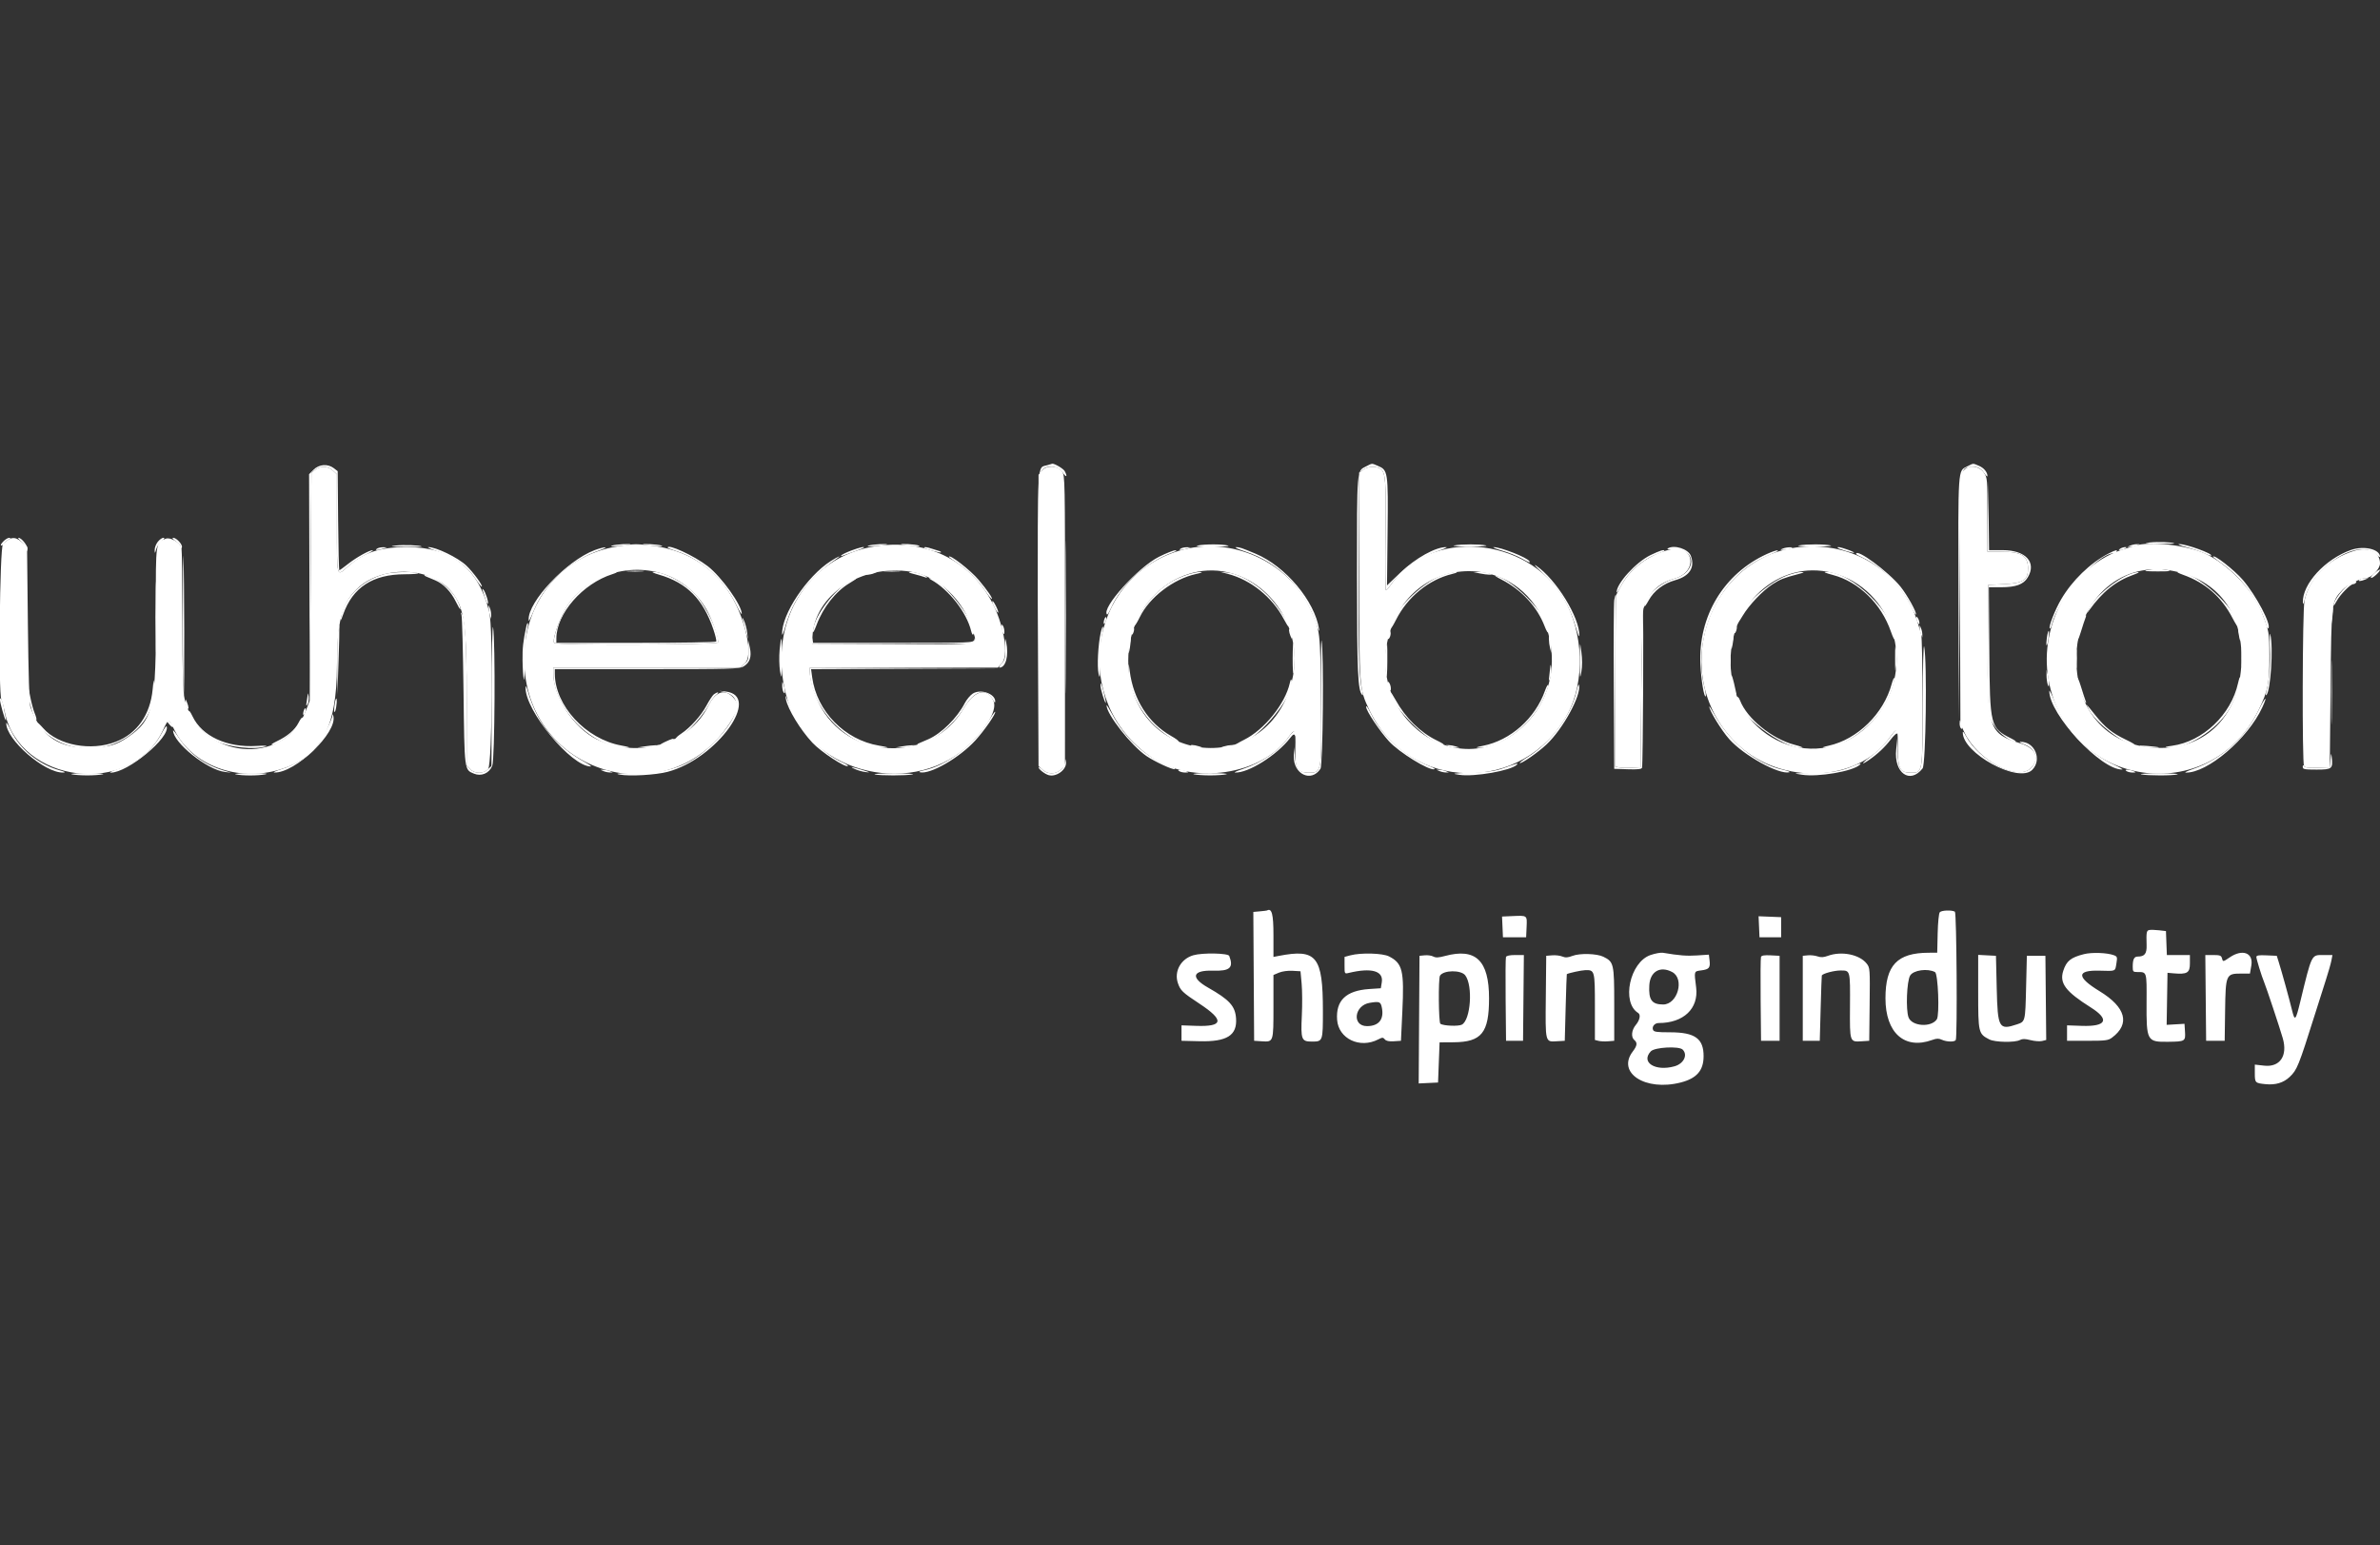 <svg xmlns="http://www.w3.org/2000/svg" xmlns:xlink="http://www.w3.org/1999/xlink" id="svg" width="400" height="259.74" viewBox="0, 0, 400,259.74"><rect x="0" y="0" width="400" height="259.74" fill="#333333" stroke="none"/><g id="svgg"><path id="path0" d="M52.987 78.952 L 52.338 79.450 52.193 98.621 L 52.049 117.792 51.349 119.584 C 47.661 129.025,33.436 127.563,31.031 117.495 C 30.749 116.313,30.665 113.365,30.655 104.286 C 30.648 97.857,30.579 92.361,30.501 92.073 C 30.264 91.190,28.661 90.257,27.868 90.540 C 26.160 91.148,26.165 91.114,26.201 102.118 C 26.256 118.900,25.796 121.003,21.436 123.935 C 19.561 125.195,18.598 125.479,15.650 125.643 C 10.107 125.951,6.897 123.877,5.105 118.831 C 4.931 118.341,4.776 113.202,4.687 104.978 L 4.545 91.905 3.697 91.147 C 2.546 90.119,1.755 90.194,0.500 91.448 C -0.052 92.000,-0.299 116.582,0.237 117.601 C 0.368 117.849,0.615 118.753,0.786 119.610 C 3.203 131.731,22.005 134.024,27.334 122.847 C 28.376 120.662,28.294 120.664,29.361 122.787 C 32.294 128.623,39.905 131.467,46.964 129.365 C 53.935 127.289,56.612 122.431,56.632 111.818 C 56.647 104.499,57.437 101.471,59.981 98.995 C 64.013 95.069,72.010 95.156,75.614 99.165 C 78.066 101.892,78.459 104.552,78.432 118.271 L 78.413 128.637 78.992 129.254 C 79.778 130.090,81.254 130.097,82.033 129.269 C 82.742 128.514,82.910 105.634,82.228 102.857 C 80.405 95.447,75.942 91.943,68.334 91.951 C 63.869 91.956,61.070 92.881,58.483 95.207 C 56.529 96.964,56.623 97.328,56.623 88.040 L 56.623 79.715 55.936 79.079 C 55.101 78.305,53.897 78.253,52.987 78.952 M175.094 79.113 L 174.545 79.810 174.545 104.275 L 174.545 128.741 175.202 129.357 C 176.104 130.204,177.463 130.188,178.331 129.319 L 178.986 128.665 178.992 104.289 C 178.998 80.645,178.983 79.894,178.499 79.243 C 177.740 78.222,175.851 78.151,175.094 79.113 M229.091 78.952 L 228.442 79.451 228.442 96.674 C 228.442 115.819,228.436 115.746,230.149 119.351 C 236.727 133.190,256.068 133.567,263.464 120.000 C 266.423 114.572,266.148 106.239,262.822 100.586 C 256.634 90.068,240.226 88.779,233.740 98.302 C 233.397 98.805,233.034 99.218,232.932 99.219 C 232.831 99.220,232.797 95.083,232.857 90.026 C 232.967 80.709,232.874 79.456,232.023 78.810 C 231.351 78.301,229.844 78.373,229.091 78.952 M330.151 78.940 C 329.322 79.769,329.329 79.564,329.407 101.169 L 329.481 121.688 330.158 123.117 C 332.374 127.786,339.055 131.374,341.319 129.111 C 342.927 127.503,342.188 125.750,339.560 124.938 C 334.255 123.300,333.977 122.477,334.079 108.701 L 334.156 98.312 336.813 98.182 C 340.100 98.021,340.875 97.499,340.844 95.462 C 340.813 93.391,339.696 92.727,336.242 92.727 L 334.026 92.727 334.026 86.532 C 334.026 80.512,334.009 80.312,333.433 79.454 C 332.681 78.334,331.017 78.074,330.151 78.940 M103.896 91.820 C 93.872 93.341,87.281 102.050,88.173 112.597 C 89.699 130.663,112.714 136.668,122.615 121.585 C 124.165 119.224,124.278 118.264,123.137 117.123 C 121.724 115.710,120.205 116.278,119.033 118.657 C 115.898 125.021,107.215 127.615,100.294 124.256 C 96.479 122.405,93.003 117.133,92.990 113.182 L 92.987 112.208 108.687 112.208 L 124.387 112.208 125.097 111.596 C 125.900 110.906,126.017 109.182,125.436 106.623 C 123.489 98.055,117.743 92.684,109.481 91.707 C 106.755 91.384,106.775 91.384,103.896 91.820 M147.143 91.806 C 135.275 93.622,128.568 105.454,132.412 117.795 C 136.306 130.300,153.992 134.279,163.329 124.750 C 166.194 121.826,167.587 119.155,166.962 117.785 C 165.903 115.460,163.733 116.022,161.942 119.085 C 156.500 128.390,142.327 127.864,137.618 118.182 C 136.707 116.308,136.104 114.183,136.104 112.844 L 136.104 112.208 151.903 112.208 L 167.702 112.208 168.331 111.536 C 169.099 110.717,169.140 108.608,168.444 105.792 C 166.004 95.914,157.365 90.243,147.143 91.806 M358.831 91.716 C 358.403 91.852,357.643 92.086,357.143 92.237 C 348.377 94.876,342.605 104.727,344.279 114.190 C 347.507 132.435,371.460 135.936,379.588 119.351 C 381.177 116.109,381.431 114.844,381.416 110.260 C 381.403 106.293,381.356 106.026,380.108 102.857 C 378.650 99.153,374.405 94.781,370.553 93.015 C 367.499 91.615,361.313 90.930,358.831 91.716 M303.377 91.873 C 286.954 92.837,279.897 113.874,292.182 125.247 C 299.488 132.011,312.132 131.471,317.449 124.168 C 318.944 122.115,318.961 122.131,318.961 125.669 C 318.961 129.223,319.292 129.870,321.111 129.870 C 323.164 129.870,323.117 130.150,323.117 118.042 C 323.117 112.161,323.014 107.011,322.887 106.597 C 322.761 106.183,322.501 105.318,322.309 104.675 C 319.891 96.580,312.167 91.357,303.377 91.873 M198.182 92.563 C 182.735 97.215,179.908 117.907,193.443 127.246 C 200.399 132.046,212.215 130.286,216.639 123.791 C 217.607 122.371,217.799 122.722,217.703 125.736 C 217.595 129.111,217.994 129.870,219.871 129.870 C 222.172 129.870,222.148 130.005,222.015 117.586 C 221.890 105.957,221.897 106.011,220.218 102.350 C 216.541 94.329,206.752 89.981,198.182 92.563 M280.649 92.371 C 277.056 93.243,273.978 95.551,272.382 98.571 L 271.558 100.130 271.483 114.473 L 271.408 128.816 272.013 128.968 C 272.347 129.052,273.315 129.084,274.167 129.041 L 275.714 128.961 275.854 115.974 C 275.931 108.831,276.087 102.695,276.201 102.338 C 277.067 99.623,278.709 98.021,281.397 97.266 C 285.470 96.123,284.744 91.378,280.649 92.371 M395.584 92.606 C 391.299 93.939,388.117 97.160,387.305 100.987 C 386.961 102.607,386.896 128.245,387.234 128.778 C 387.387 129.018,388.034 129.092,389.503 129.038 L 391.558 128.961 391.688 115.714 C 391.833 101.003,391.814 101.152,393.715 99.122 C 394.459 98.328,396.821 97.143,397.661 97.143 C 398.559 97.143,400.000 95.636,400.000 94.697 C 400.000 92.753,398.063 91.835,395.584 92.606 M364.654 95.863 C 372.266 97.101,376.672 102.402,376.727 110.390 C 376.791 119.616,371.345 125.722,363.060 125.711 C 354.527 125.700,348.967 119.810,348.967 110.779 C 348.967 101.171,356.026 94.459,364.654 95.863 M111.455 96.453 C 114.613 97.463,117.482 99.927,118.999 102.933 C 119.950 104.815,120.841 107.516,120.664 107.977 C 120.506 108.390,93.380 108.477,93.125 108.065 C 92.863 107.641,93.525 105.411,94.562 103.224 C 97.353 97.339,104.840 94.338,111.455 96.453 M153.085 96.097 C 157.708 96.854,161.889 100.775,163.414 105.783 C 164.262 108.567,165.569 108.326,150.072 108.249 L 136.494 108.182 136.547 107.031 C 136.877 99.974,144.796 94.740,153.085 96.097 M207.960 96.668 C 214.643 99.129,218.702 106.499,217.306 113.636 C 213.864 131.240,189.665 128.969,189.623 111.039 C 189.598 100.782,199.040 93.382,207.960 96.668 M251.108 96.669 C 261.198 99.887,264.195 113.978,256.421 121.650 C 244.625 133.292,227.146 118.855,234.631 103.653 C 237.658 97.505,244.560 94.580,251.108 96.669 M308.779 96.522 C 318.876 99.812,322.098 113.133,314.741 121.174 C 305.908 130.828,290.847 124.522,290.845 111.169 C 290.843 100.881,299.773 93.587,308.779 96.522 " stroke="none" fill="#fff" fill-rule="evenodd"></path><path id="path1" d="M176.044 78.180 C 174.286 78.710,174.416 76.646,174.411 104.007 L 174.406 128.701 174.541 104.118 C 174.672 80.221,174.689 79.519,175.181 78.976 C 176.016 78.054,177.858 78.309,178.628 79.454 C 179.228 80.347,179.457 80.147,178.940 79.182 C 178.717 78.764,177.148 77.846,176.827 77.944 C 176.786 77.957,176.434 78.063,176.044 78.180 M229.614 78.377 C 228.007 79.183,228.059 78.568,228.065 96.753 C 228.070 113.139,228.205 116.132,228.970 116.832 C 229.079 116.932,229.090 116.721,228.996 116.364 C 228.397 114.105,228.293 110.670,228.364 95.634 L 228.442 79.451 229.091 78.952 C 229.844 78.373,231.351 78.301,232.023 78.810 C 232.874 79.456,232.967 80.709,232.857 90.026 C 232.797 95.083,232.831 99.220,232.932 99.219 C 233.034 99.218,233.397 98.805,233.740 98.302 C 235.355 95.931,238.446 93.733,241.804 92.569 C 242.740 92.244,243.320 91.972,243.093 91.963 C 241.327 91.898,237.921 93.789,235.325 96.276 L 233.111 98.396 233.208 89.371 C 233.316 79.254,233.280 79.014,231.550 78.291 C 230.478 77.843,230.697 77.834,229.614 78.377 M330.653 78.377 C 329.027 79.192,329.093 78.217,329.157 100.519 L 329.215 120.909 329.348 100.390 C 329.489 78.510,329.466 78.878,330.755 78.554 C 331.963 78.251,332.818 78.538,333.433 79.454 C 333.759 79.939,334.026 80.195,334.026 80.021 C 334.026 79.358,333.431 78.643,332.585 78.290 C 331.517 77.844,331.736 77.834,330.653 78.377 M52.707 78.941 L 51.948 79.700 52.008 97.837 L 52.068 115.974 52.203 97.712 L 52.338 79.451 52.987 78.952 C 53.897 78.253,55.101 78.305,55.936 79.079 L 56.623 79.715 56.623 88.040 C 56.623 97.333,56.527 96.965,58.493 95.197 C 59.207 94.556,60.510 93.682,61.389 93.256 C 62.268 92.830,62.837 92.478,62.654 92.474 C 62.083 92.463,59.901 93.676,58.499 94.784 C 57.761 95.367,57.101 95.844,57.031 95.844 C 56.961 95.844,56.870 92.097,56.829 87.517 L 56.753 79.191 56.104 78.692 C 55.092 77.915,53.626 78.023,52.707 78.941 M334.086 86.818 L 334.026 92.727 336.242 92.727 C 339.696 92.727,340.813 93.391,340.844 95.462 C 340.875 97.499,340.100 98.021,336.813 98.182 L 334.156 98.312 334.079 108.701 C 333.996 119.919,334.035 120.334,335.361 122.261 C 336.101 123.337,337.988 124.686,338.724 124.665 C 338.926 124.659,338.628 124.424,338.062 124.141 C 334.498 122.364,334.429 122.091,334.340 109.416 L 334.264 98.701 336.321 98.701 C 338.792 98.701,340.079 98.232,340.786 97.071 C 342.339 94.524,340.465 92.468,336.590 92.468 L 334.296 92.468 334.221 86.688 L 334.145 80.909 334.086 86.818 M179.085 103.766 C 179.085 115.195,179.117 119.832,179.156 114.072 C 179.195 108.311,179.195 98.960,179.156 93.292 C 179.117 87.624,179.085 92.338,179.085 103.766 M0.519 91.039 C 0.184 91.396,0.041 91.688,0.202 91.688 C 0.362 91.688,0.587 91.532,0.701 91.341 C 0.816 91.149,1.143 90.861,1.429 90.699 C 1.823 90.476,1.850 90.404,1.539 90.398 C 1.314 90.393,0.855 90.682,0.519 91.039 M3.600 91.048 C 4.030 91.410,4.432 91.965,4.493 92.282 C 4.600 92.833,4.606 92.834,4.640 92.311 C 4.677 91.734,3.606 90.390,3.109 90.390 C 2.949 90.390,3.169 90.686,3.600 91.048 M26.512 91.074 C 26.216 91.450,25.985 92.064,25.997 92.438 C 26.020 93.077,26.035 93.069,26.260 92.289 C 26.392 91.834,26.806 91.220,27.181 90.925 C 27.649 90.557,27.735 90.390,27.456 90.390 C 27.233 90.390,26.808 90.698,26.512 91.074 M29.545 90.974 C 30.004 91.295,30.392 91.734,30.406 91.948 C 30.424 92.241,30.465 92.252,30.568 91.994 C 30.737 91.570,29.668 90.390,29.114 90.390 C 28.874 90.390,29.050 90.628,29.545 90.974 M361.299 91.179 C 360.150 91.312,360.426 91.352,362.706 91.386 C 364.265 91.410,365.492 91.387,365.433 91.335 C 365.187 91.122,362.628 91.026,361.299 91.179 M66.494 91.691 C 65.348 91.829,65.652 91.872,68.030 91.906 C 69.661 91.929,70.947 91.906,70.887 91.854 C 70.637 91.637,67.814 91.532,66.494 91.691 M102.857 91.702 C 102.447 91.842,102.878 91.869,104.026 91.774 C 105.026 91.692,105.893 91.580,105.952 91.526 C 106.166 91.333,103.493 91.485,102.857 91.702 M108.074 91.523 C 108.133 91.575,109.000 91.683,110.000 91.764 C 111.107 91.853,111.564 91.826,111.169 91.695 C 110.534 91.485,107.859 91.336,108.074 91.523 M145.974 91.702 C 145.564 91.842,145.995 91.869,147.143 91.774 C 148.143 91.692,149.010 91.580,149.069 91.526 C 149.283 91.333,146.609 91.485,145.974 91.702 M151.450 91.524 C 151.510 91.577,152.318 91.690,153.247 91.776 C 154.335 91.877,154.750 91.850,154.416 91.699 C 153.926 91.479,151.218 91.319,151.450 91.524 M201.299 91.688 C 200.732 91.808,201.662 91.881,203.766 91.883 C 205.820 91.885,206.838 91.809,206.364 91.688 C 205.378 91.437,202.491 91.437,201.299 91.688 M244.416 91.676 C 243.898 91.778,245.018 91.856,247.013 91.856 C 248.942 91.856,250.169 91.774,249.740 91.673 C 248.749 91.440,245.603 91.442,244.416 91.676 M302.338 91.677 C 301.816 91.780,302.921 91.859,304.935 91.860 C 306.903 91.862,308.100 91.782,307.662 91.677 C 306.676 91.440,303.532 91.440,302.338 91.677 M358.052 91.688 L 357.532 91.912 358.052 91.912 C 358.338 91.912,358.805 91.811,359.091 91.688 L 359.610 91.465 359.091 91.465 C 358.805 91.465,358.338 91.566,358.052 91.688 M367.448 91.955 C 368.473 92.220,369.808 92.676,370.415 92.970 C 371.022 93.263,371.568 93.454,371.628 93.394 C 371.953 93.068,367.378 91.414,366.256 91.451 C 365.887 91.463,366.423 91.690,367.448 91.955 M63.377 92.208 C 62.881 92.528,63.414 92.528,64.416 92.208 L 65.065 92.000 64.416 91.978 C 64.058 91.966,63.591 92.069,63.377 92.208 M73.247 92.568 C 76.562 93.726,78.428 95.050,79.929 97.310 C 80.440 98.080,80.910 98.657,80.974 98.594 C 81.166 98.402,79.517 96.158,78.382 95.068 C 76.989 93.729,73.253 91.917,71.980 91.963 C 71.748 91.972,72.318 92.244,73.247 92.568 M99.917 92.473 C 95.212 94.261,88.705 101.141,88.849 104.175 C 88.866 104.540,88.949 104.384,89.962 102.078 C 91.812 97.869,95.996 94.159,100.779 92.486 C 101.565 92.211,101.974 91.989,101.688 91.992 C 101.403 91.995,100.606 92.212,99.917 92.473 M112.208 92.048 C 112.208 92.103,112.821 92.346,113.571 92.588 C 117.864 93.974,121.659 97.386,123.820 101.804 C 124.278 102.740,124.658 103.357,124.664 103.174 C 124.712 101.783,121.235 96.914,118.934 95.152 C 116.640 93.394,112.208 91.349,112.208 92.048 M143.117 92.513 C 142.331 92.808,141.571 93.170,141.429 93.317 C 141.252 93.498,141.335 93.520,141.688 93.385 C 141.974 93.276,142.851 92.956,143.636 92.674 C 144.422 92.391,145.114 92.112,145.173 92.054 C 145.438 91.794,144.426 92.020,143.117 92.513 M155.325 92.058 C 155.325 92.224,158.015 92.980,158.145 92.851 C 158.206 92.790,158.093 92.689,157.894 92.626 C 157.695 92.564,157.135 92.386,156.650 92.231 C 155.709 91.930,155.325 91.880,155.325 92.058 M198.442 92.208 C 197.945 92.528,198.479 92.528,199.481 92.208 L 200.130 92.000 199.481 91.978 C 199.123 91.966,198.656 92.069,198.442 92.208 M209.235 92.677 C 215.040 94.618,219.134 98.825,221.289 105.065 C 221.611 105.996,221.774 106.276,221.696 105.760 C 220.974 101.032,216.068 95.191,211.039 93.072 C 208.668 92.074,208.292 91.948,207.715 91.963 C 207.400 91.971,208.084 92.292,209.235 92.677 M252.468 92.553 C 253.539 92.870,254.986 93.448,255.682 93.838 C 257.042 94.598,257.252 94.672,257.033 94.319 C 256.647 93.693,252.183 91.940,251.039 91.965 C 250.753 91.971,251.396 92.236,252.468 92.553 M280.293 92.182 C 280.070 92.323,280.492 92.394,281.419 92.372 C 285.178 92.284,285.161 96.210,281.397 97.266 C 278.926 97.960,276.338 100.349,276.370 101.908 C 276.373 102.073,276.694 101.628,277.084 100.919 C 277.985 99.280,279.582 98.066,281.570 97.508 C 283.979 96.832,284.910 95.361,284.167 93.406 C 283.732 92.261,281.354 91.509,280.293 92.182 M299.610 92.208 C 299.137 92.411,299.148 92.431,299.740 92.431 C 300.097 92.431,300.623 92.331,300.909 92.208 C 301.383 92.004,301.371 91.985,300.779 91.985 C 300.422 91.985,299.896 92.085,299.610 92.208 M308.831 92.048 C 308.831 92.212,311.476 93.026,311.601 92.901 C 311.665 92.838,311.163 92.597,310.487 92.367 C 309.248 91.945,308.831 91.864,308.831 92.048 M356.364 92.208 C 356.017 92.432,356.017 92.460,356.364 92.460 C 356.578 92.460,356.929 92.346,357.143 92.208 C 357.489 91.984,357.489 91.956,357.143 91.956 C 356.929 91.956,356.578 92.069,356.364 92.208 M395.147 92.430 C 390.768 93.967,386.933 98.148,387.035 101.273 C 387.049 101.714,387.169 101.497,387.379 100.649 C 388.740 95.155,396.476 90.314,399.332 93.169 C 399.699 93.536,400.000 93.725,400.000 93.587 C 400.000 92.311,397.312 91.670,395.147 92.430 M30.722 104.286 C 30.711 110.857,30.777 116.505,30.870 116.836 C 31.030 117.407,30.985 95.972,30.821 93.506 C 30.778 92.864,30.734 97.714,30.722 104.286 M194.805 93.574 C 191.260 95.334,185.029 102.258,186.060 103.290 C 186.132 103.361,186.423 102.894,186.707 102.251 C 188.497 98.204,192.579 94.521,197.135 92.842 C 197.724 92.625,197.866 92.499,197.532 92.491 C 197.247 92.484,196.019 92.971,194.805 93.574 M277.403 93.297 C 274.949 94.482,271.641 98.121,271.701 99.570 C 271.707 99.735,272.029 99.261,272.415 98.518 C 273.647 96.143,275.985 94.072,278.506 93.122 C 279.185 92.866,279.740 92.614,279.740 92.562 C 279.740 92.304,278.930 92.558,277.403 93.297 M296.982 93.102 C 289.705 96.412,285.395 103.562,285.783 111.681 C 285.910 114.337,286.407 117.316,286.678 117.045 C 286.752 116.971,286.656 116.291,286.466 115.534 C 284.339 107.072,288.932 97.024,296.453 93.684 C 297.190 93.357,298.084 92.957,298.442 92.796 C 298.799 92.635,298.916 92.502,298.701 92.500 C 298.487 92.499,297.713 92.770,296.982 93.102 M354.342 93.059 C 351.260 94.658,348.281 97.543,346.402 100.748 C 345.401 102.456,344.257 105.382,344.496 105.621 C 344.581 105.706,344.730 105.440,344.829 105.031 C 345.878 100.658,352.534 92.987,355.278 92.987 C 355.430 92.987,355.626 92.870,355.714 92.727 C 355.960 92.330,355.563 92.426,354.342 93.059 M311.948 93.110 C 311.948 93.178,312.454 93.464,313.073 93.746 C 316.238 95.188,319.863 98.902,321.319 102.194 C 321.618 102.868,321.922 103.360,321.995 103.286 C 322.229 103.053,320.542 99.998,319.406 98.595 C 317.351 96.060,311.948 92.086,311.948 93.110 M139.632 94.298 C 135.625 96.840,131.334 103.289,131.447 106.601 C 131.457 106.899,131.697 106.325,131.980 105.325 C 133.297 100.672,135.981 97.107,140.529 93.975 C 141.624 93.220,140.947 93.465,139.632 94.298 M159.481 93.600 C 159.481 93.651,160.099 94.104,160.856 94.606 C 162.611 95.772,164.489 97.650,165.656 99.408 C 166.160 100.166,166.626 100.734,166.691 100.668 C 166.843 100.517,165.939 99.207,164.493 97.483 C 163.108 95.831,159.481 93.021,159.481 93.600 M371.948 93.592 C 371.948 93.640,372.503 94.066,373.182 94.540 C 376.858 97.109,379.766 101.100,380.915 105.149 C 381.009 105.482,381.151 105.689,381.230 105.610 C 381.796 105.043,379.213 100.121,376.972 97.498 C 375.513 95.790,371.948 93.019,371.948 93.592 M26.092 103.766 C 26.092 109.052,26.126 111.177,26.169 108.490 C 26.211 105.802,26.211 101.477,26.168 98.879 C 26.126 96.281,26.091 98.481,26.092 103.766 M259.031 96.092 C 262.012 98.839,263.806 101.757,264.924 105.674 C 265.196 106.625,265.426 107.159,265.436 106.861 C 265.538 103.856,261.518 97.329,258.182 95.084 C 257.682 94.748,258.064 95.201,259.031 96.092 M360.779 95.844 C 360.170 95.972,360.770 96.037,362.597 96.040 C 364.692 96.043,365.084 95.994,364.286 95.829 C 363.062 95.576,362.031 95.581,360.779 95.844 M399.022 96.385 C 398.555 96.802,398.330 97.143,398.522 97.143 C 398.895 97.143,400.162 95.920,399.979 95.737 C 399.919 95.677,399.488 95.968,399.022 96.385 M105.519 96.035 C 106.198 96.089,107.308 96.089,107.987 96.035 C 108.666 95.982,108.110 95.938,106.753 95.938 C 105.396 95.938,104.841 95.982,105.519 96.035 M148.636 96.035 C 149.315 96.089,150.425 96.089,151.104 96.035 C 151.782 95.982,151.227 95.938,149.870 95.938 C 148.513 95.938,147.958 95.982,148.636 96.035 M64.675 96.474 C 60.717 97.572,57.789 100.508,57.272 103.896 C 57.176 104.527,57.300 104.335,57.677 103.265 C 59.279 98.728,62.643 96.532,68.008 96.521 C 69.484 96.518,70.478 96.431,70.216 96.328 C 69.455 96.028,65.951 96.121,64.675 96.474 M101.471 96.739 C 98.350 98.023,95.789 100.462,94.432 103.446 C 93.502 105.492,92.884 107.675,93.125 108.065 C 93.380 108.477,120.506 108.390,120.664 107.977 C 121.072 106.913,118.753 101.966,116.891 99.929 C 115.055 97.919,111.577 96.070,109.740 96.125 C 109.455 96.134,109.922 96.345,110.779 96.595 C 115.453 97.956,118.161 100.688,119.898 105.796 C 120.235 106.786,120.447 107.699,120.370 107.824 C 120.292 107.950,114.237 108.052,106.868 108.052 L 93.506 108.052 93.506 107.313 C 93.506 103.143,97.926 98.079,102.945 96.496 C 103.540 96.309,103.792 96.146,103.506 96.136 C 103.221 96.125,102.305 96.397,101.471 96.739 M145.844 96.364 L 145.325 96.587 145.844 96.587 C 146.130 96.587,146.597 96.486,146.883 96.364 L 147.403 96.140 146.883 96.140 C 146.597 96.140,146.130 96.241,145.844 96.364 M153.636 96.492 C 154.351 96.674,155.169 96.912,155.455 97.021 C 155.804 97.154,155.889 97.133,155.714 96.957 C 155.332 96.570,153.789 96.100,153.013 96.133 C 152.553 96.152,152.752 96.267,153.636 96.492 M199.481 96.614 C 197.228 97.390,195.579 98.432,193.890 100.146 C 192.478 101.579,190.419 104.791,190.720 105.092 C 190.786 105.158,191.168 104.536,191.569 103.710 C 193.175 100.400,197.210 97.311,201.018 96.475 C 202.028 96.254,202.231 96.152,201.688 96.139 C 201.260 96.129,200.266 96.343,199.481 96.614 M206.364 96.459 C 210.252 97.479,213.836 100.372,215.758 104.042 C 216.155 104.802,216.524 105.380,216.577 105.328 C 216.878 105.027,214.679 101.715,213.121 100.121 C 211.073 98.027,208.190 96.401,206.210 96.222 L 205.065 96.118 206.364 96.459 M242.480 96.653 C 238.848 97.902,233.702 103.155,233.776 105.537 C 233.781 105.706,234.161 105.099,234.620 104.187 C 236.559 100.337,240.083 97.450,244.026 96.481 C 244.805 96.289,245.065 96.153,244.675 96.141 C 244.318 96.130,243.330 96.360,242.480 96.653 M248.701 96.379 C 249.273 96.497,249.974 96.592,250.260 96.590 L 250.779 96.587 250.260 96.364 C 249.974 96.241,249.273 96.146,248.701 96.152 L 247.662 96.164 248.701 96.379 M300.345 96.727 C 296.792 98.047,291.966 102.692,291.951 104.805 C 291.950 104.948,292.368 104.364,292.879 103.506 C 293.983 101.658,296.277 99.244,297.962 98.159 C 299.179 97.375,299.827 97.122,302.208 96.500 C 303.247 96.229,303.351 96.158,302.727 96.146 C 302.299 96.138,301.227 96.399,300.345 96.727 M308.034 96.638 C 312.407 97.783,316.171 101.457,317.806 106.177 C 318.139 107.137,318.418 107.675,318.426 107.372 C 318.541 103.226,311.192 96.064,306.883 96.122 C 306.387 96.129,306.806 96.316,308.034 96.638 M358.052 96.468 C 355.434 97.482,352.023 100.351,351.073 102.338 C 350.651 103.219,350.652 103.227,351.098 102.607 C 353.373 99.445,355.584 97.668,358.558 96.609 C 359.280 96.352,359.636 96.147,359.351 96.154 C 359.065 96.160,358.481 96.302,358.052 96.468 M366.896 96.609 C 370.674 97.954,373.374 100.323,375.237 103.928 C 375.708 104.839,376.096 105.425,376.099 105.231 C 376.140 102.426,369.004 95.987,366.004 96.123 C 365.773 96.133,366.175 96.352,366.896 96.609 M71.688 96.927 C 72.045 97.075,72.704 97.351,73.152 97.540 C 74.516 98.118,75.798 99.447,76.614 101.128 C 77.425 102.800,77.694 102.838,77.002 101.183 C 76.178 99.209,72.955 96.585,71.429 96.643 C 71.214 96.652,71.331 96.779,71.688 96.927 M252.338 97.407 C 255.726 99.130,258.359 101.984,259.618 105.301 C 259.884 106.003,260.148 106.440,260.203 106.274 C 260.868 104.280,254.696 97.601,251.429 96.778 C 251.071 96.689,251.481 96.972,252.338 97.407 M142.338 97.958 C 139.556 99.858,136.572 104.175,136.637 106.203 C 136.644 106.434,136.919 105.902,137.246 105.020 C 138.345 102.064,140.467 99.380,142.792 98.006 C 143.399 97.647,143.896 97.306,143.896 97.248 C 143.896 96.999,143.432 97.210,142.338 97.958 M156.494 97.446 C 159.472 99.092,162.463 102.927,163.222 106.070 C 163.321 106.479,163.467 106.750,163.546 106.671 C 164.737 105.480,158.307 97.091,156.248 97.151 C 156.097 97.155,156.208 97.288,156.494 97.446 M396.623 97.403 C 396.107 97.736,396.756 97.736,397.532 97.403 L 398.052 97.179 397.532 97.165 C 397.247 97.157,396.838 97.264,396.623 97.403 M395.195 97.965 C 393.945 98.654,392.172 100.905,392.219 101.743 C 392.226 101.856,392.451 101.531,392.721 101.021 C 393.279 99.964,395.022 98.182,395.497 98.182 C 395.671 98.182,395.886 98.065,395.974 97.922 C 396.182 97.585,395.850 97.604,395.195 97.965 M81.159 99.351 C 81.267 99.636,81.468 100.261,81.606 100.739 C 81.743 101.216,81.918 101.546,81.993 101.470 C 82.172 101.291,81.573 99.426,81.229 99.091 C 81.048 98.914,81.025 98.997,81.159 99.351 M271.301 100.844 C 271.218 101.308,271.183 107.883,271.224 115.455 L 271.299 129.221 273.576 129.296 C 275.254 129.351,275.884 129.283,275.972 129.036 C 276.136 128.578,276.266 102.608,276.104 102.770 C 276.032 102.842,275.916 108.764,275.844 115.931 L 275.714 128.961 274.167 129.041 C 273.315 129.084,272.347 129.052,272.013 128.968 L 271.408 128.816 271.483 114.408 C 271.525 106.483,271.535 100.000,271.505 100.000 C 271.476 100.000,271.384 100.380,271.301 100.844 M166.764 101.234 C 166.770 101.341,166.999 101.838,167.273 102.338 C 167.871 103.430,167.965 103.023,167.384 101.858 C 166.992 101.073,166.741 100.820,166.764 101.234 M82.122 102.208 C 82.126 102.494,82.223 103.019,82.338 103.377 L 82.546 104.026 82.553 103.377 C 82.557 103.019,82.460 102.494,82.338 102.208 L 82.114 101.688 82.122 102.208 M391.855 102.652 C 391.767 102.979,391.709 103.773,391.725 104.416 C 391.751 105.470,391.775 105.420,391.971 103.908 C 392.193 102.189,392.138 101.594,391.855 102.652 M77.561 103.377 C 77.667 103.734,77.821 109.519,77.903 116.234 C 78.066 129.599,78.036 129.359,79.631 130.025 C 80.882 130.548,82.205 129.991,82.737 128.719 C 83.161 127.702,83.276 107.735,82.870 105.455 C 82.751 104.782,82.649 109.479,82.630 116.513 L 82.597 128.741 81.996 129.305 C 81.165 130.086,79.751 130.062,78.992 129.253 L 78.412 128.637 78.432 118.313 C 78.452 108.403,78.218 104.061,77.616 103.117 C 77.442 102.844,77.425 102.922,77.561 103.377 M350.102 104.091 C 349.373 105.991,349.099 106.938,349.109 107.532 C 349.114 107.890,349.387 107.305,349.716 106.234 C 350.044 105.162,350.401 104.081,350.509 103.831 C 350.617 103.581,350.631 103.377,350.541 103.377 C 350.451 103.377,350.253 103.698,350.102 104.091 M124.820 104.156 C 124.903 104.513,125.135 105.390,125.335 106.104 L 125.700 107.403 125.572 106.283 C 125.501 105.668,125.269 104.791,125.057 104.335 C 124.761 103.702,124.705 103.659,124.820 104.156 M185.584 104.156 C 185.487 104.463,185.466 104.773,185.537 104.844 C 185.608 104.916,185.747 104.723,185.844 104.416 C 185.942 104.108,185.963 103.799,185.892 103.727 C 185.820 103.656,185.682 103.849,185.584 104.156 M322.086 103.896 C 322.086 104.110,322.199 104.461,322.338 104.675 C 322.561 105.022,322.589 105.022,322.589 104.675 C 322.589 104.461,322.476 104.110,322.338 103.896 C 322.114 103.550,322.086 103.550,322.086 103.896 M88.466 105.229 C 87.915 107.826,87.796 108.892,87.823 110.987 C 87.840 112.301,87.930 113.727,88.024 114.156 C 88.118 114.584,88.202 113.240,88.211 111.169 C 88.221 109.097,88.368 106.832,88.539 106.134 C 88.709 105.437,88.792 104.809,88.723 104.740 C 88.653 104.671,88.538 104.891,88.466 105.229 M56.792 106.292 C 56.702 107.046,56.645 109.708,56.666 112.208 L 56.705 116.753 56.905 110.911 C 57.109 104.938,57.083 103.874,56.792 106.292 M168.334 105.325 C 168.358 106.212,168.791 107.040,168.809 106.234 C 168.817 105.877,168.710 105.409,168.571 105.195 C 168.364 104.873,168.322 104.896,168.334 105.325 M184.992 106.364 C 184.549 108.408,184.364 111.966,184.633 113.247 C 184.838 114.223,184.883 113.860,184.908 111.039 C 184.925 109.182,185.062 107.217,185.213 106.673 C 185.364 106.129,185.439 105.544,185.380 105.374 C 185.322 105.204,185.147 105.649,184.992 106.364 M291.558 105.714 C 291.461 106.022,291.440 106.331,291.511 106.403 C 291.582 106.474,291.721 106.281,291.818 105.974 C 291.916 105.667,291.937 105.357,291.866 105.286 C 291.794 105.214,291.656 105.407,291.558 105.714 M322.634 105.584 C 322.634 105.870,322.734 106.338,322.857 106.623 L 323.080 107.143 323.080 106.623 C 323.080 106.338,322.980 105.870,322.857 105.584 L 322.634 105.065 322.634 105.584 M190.260 105.974 C 190.162 106.281,190.141 106.591,190.212 106.663 C 190.284 106.734,190.422 106.541,190.519 106.234 C 190.617 105.927,190.638 105.617,190.567 105.545 C 190.495 105.474,190.357 105.667,190.260 105.974 M216.646 105.974 C 216.653 106.188,216.760 106.597,216.883 106.883 L 217.106 107.403 217.121 106.883 C 217.128 106.597,217.022 106.188,216.883 105.974 C 216.659 105.628,216.633 105.628,216.646 105.974 M376.259 106.623 C 376.474 107.912,376.625 108.119,376.619 107.121 C 376.617 106.705,376.496 106.188,376.350 105.974 C 376.160 105.695,376.134 105.879,376.259 106.623 M233.434 106.320 C 233.123 107.110,233.197 107.775,233.532 107.200 C 233.680 106.945,233.761 106.536,233.711 106.291 C 233.629 105.883,233.605 105.885,233.434 106.320 M344.014 107.131 C 343.915 107.794,343.892 108.394,343.963 108.466 C 344.035 108.537,344.175 108.053,344.274 107.391 C 344.373 106.728,344.396 106.128,344.325 106.056 C 344.253 105.985,344.114 106.469,344.014 107.131 M381.497 108.961 C 381.611 111.738,381.388 114.372,380.871 116.364 C 380.778 116.721,380.791 116.932,380.900 116.832 C 381.619 116.174,382.099 108.784,381.563 106.623 C 381.457 106.195,381.427 107.247,381.497 108.961 M136.468 107.532 L 136.494 108.182 150.130 108.182 L 163.766 108.182 163.801 107.593 C 163.830 107.104,163.816 107.093,163.718 107.528 C 163.602 108.045,163.422 108.052,150.129 108.052 L 136.658 108.052 136.551 107.468 C 136.457 106.959,136.447 106.967,136.468 107.532 M260.316 107.403 C 260.319 107.831,260.410 108.532,260.519 108.961 L 260.718 109.740 260.723 108.831 C 260.725 108.331,260.634 107.630,260.519 107.273 C 260.318 106.643,260.312 106.646,260.316 107.403 M291.088 107.279 C 290.994 107.633,290.927 108.273,290.941 108.701 C 290.961 109.323,291.013 109.244,291.196 108.312 C 291.447 107.035,291.365 106.245,291.088 107.279 M168.928 108.873 C 168.957 110.645,168.892 110.936,168.331 111.535 C 167.985 111.905,167.830 112.208,167.988 112.208 C 169.043 112.208,169.571 110.186,169.108 107.922 C 168.932 107.060,168.901 107.222,168.928 108.873 M189.785 107.764 C 189.689 108.244,189.624 109.002,189.641 109.448 C 189.662 110.008,189.744 109.821,189.906 108.846 C 190.164 107.286,190.063 106.375,189.785 107.764 M222.037 117.600 C 222.141 129.987,222.161 129.870,219.893 129.870 C 218.371 129.870,217.837 129.233,217.637 127.181 L 217.482 125.584 217.442 127.095 C 217.362 130.142,220.384 131.571,221.927 129.217 C 222.352 128.567,222.516 109.562,222.112 107.675 C 222.022 107.253,221.988 111.719,222.037 117.600 M131.028 109.246 C 130.927 110.331,130.959 111.938,131.100 112.817 C 131.338 114.304,131.359 114.167,131.392 110.844 C 131.433 106.853,131.305 106.292,131.028 109.246 M217.253 110.649 C 217.250 112.435,217.327 113.545,217.424 113.117 C 217.649 112.124,217.653 109.198,217.430 108.182 C 217.336 107.753,217.256 108.864,217.253 110.649 M125.793 109.323 C 125.808 110.821,125.740 111.044,125.098 111.596 L 124.387 112.208 108.687 112.208 L 92.987 112.208 92.990 113.182 C 93.009 119.150,99.681 125.842,105.455 125.683 C 106.065 125.666,105.724 125.542,104.416 125.303 C 98.436 124.215,93.247 118.588,93.247 113.192 L 93.247 112.468 108.726 112.468 C 122.795 112.468,124.273 112.428,124.949 112.028 C 126.010 111.402,126.350 110.422,126.035 108.902 L 125.778 107.662 125.793 109.323 M265.523 111.039 C 265.521 114.064,265.548 114.262,265.774 112.941 C 265.938 111.986,265.939 110.795,265.776 109.564 C 265.529 107.696,265.524 107.722,265.523 111.039 M323.147 118.198 C 323.113 130.157,323.164 129.870,321.074 129.870 C 319.417 129.870,318.968 129.134,318.926 126.347 L 318.891 124.026 318.687 125.969 C 318.274 129.921,320.989 131.867,323.126 129.151 C 323.677 128.450,323.902 111.168,323.392 108.701 C 323.263 108.080,323.165 111.894,323.147 118.198 M391.805 116.364 C 391.805 121.149,391.840 123.107,391.883 120.714 C 391.926 118.321,391.926 114.406,391.883 112.013 C 391.840 109.620,391.805 111.578,391.805 116.364 M232.894 109.026 C 232.692 110.246,232.731 112.610,232.970 113.636 C 233.073 114.079,233.157 113.040,233.165 111.234 C 233.180 107.814,233.144 107.515,232.894 109.026 M318.506 110.649 C 318.509 113.081,318.531 113.209,318.706 111.832 C 318.815 110.982,318.813 109.755,318.703 109.104 C 318.547 108.186,318.503 108.530,318.506 110.649 M376.718 110.519 C 376.719 111.948,376.763 112.499,376.815 111.745 C 376.868 110.990,376.867 109.821,376.814 109.147 C 376.761 108.473,376.718 109.091,376.718 110.519 M348.926 110.779 C 348.927 112.208,348.970 112.759,349.023 112.004 C 349.076 111.249,349.075 110.081,349.022 109.407 C 348.968 108.733,348.925 109.351,348.926 110.779 M290.724 111.039 C 290.726 111.753,290.776 112.015,290.836 111.620 C 290.895 111.225,290.894 110.641,290.832 110.321 C 290.771 110.002,290.722 110.325,290.724 111.039 M189.654 112.468 C 189.593 115.346,191.099 118.812,193.545 121.422 C 194.929 122.898,197.777 124.907,198.071 124.613 C 198.145 124.539,197.587 124.129,196.830 123.702 C 193.011 121.544,190.484 117.582,189.870 112.789 C 189.683 111.335,189.678 111.327,189.654 112.468 M260.562 111.948 C 260.535 112.305,260.454 113.065,260.380 113.636 C 260.264 114.542,260.282 114.593,260.525 114.035 C 260.678 113.683,260.760 112.923,260.707 112.347 C 260.654 111.770,260.589 111.591,260.562 111.948 M136.104 112.844 C 136.104 118.974,142.824 125.835,148.684 125.688 C 149.507 125.667,149.297 125.587,147.736 125.324 C 141.952 124.351,137.279 119.571,136.500 113.833 L 136.315 112.472 151.989 112.403 L 167.662 112.334 151.883 112.271 L 136.104 112.208 136.104 112.844 M343.953 113.506 C 343.950 114.006,344.041 114.708,344.156 115.065 C 344.447 115.973,344.447 114.520,344.156 113.377 L 343.958 112.597 343.953 113.506 M290.928 113.655 C 290.910 114.395,291.649 117.010,291.825 116.832 C 291.868 116.789,291.689 115.877,291.426 114.805 C 291.114 113.535,290.941 113.135,290.928 113.655 M349.105 114.009 C 349.089 114.748,350.068 117.673,350.458 118.052 C 350.641 118.229,350.660 118.147,350.519 117.792 C 350.406 117.506,350.044 116.396,349.716 115.325 C 349.387 114.253,349.112 113.661,349.105 114.009 M376.145 114.805 C 374.985 120.123,370.238 124.639,365.065 125.346 C 363.947 125.499,363.720 125.588,364.260 125.658 C 367.277 126.052,372.590 122.744,374.686 119.167 C 375.698 117.440,376.718 114.540,376.561 113.838 C 376.504 113.584,376.317 114.019,376.145 114.805 M317.933 114.949 C 316.588 119.954,312.181 124.274,307.336 125.335 C 306.399 125.540,306.113 125.671,306.567 125.688 C 309.639 125.801,314.905 122.028,316.909 118.278 C 317.718 116.764,318.525 114.405,318.381 113.974 C 318.324 113.804,318.123 114.243,317.933 114.949 M25.655 115.885 C 25.249 120.143,23.028 123.302,19.473 124.675 C 15.305 126.286,9.792 125.268,7.291 122.426 C 6.709 121.766,6.236 121.330,6.240 121.457 C 6.264 122.384,8.979 124.457,11.106 125.174 C 18.508 127.667,26.334 122.438,25.923 115.275 C 25.847 113.938,25.838 113.957,25.655 115.885 M216.777 114.805 C 215.996 118.304,212.482 122.664,209.091 124.342 C 208.162 124.802,207.562 125.182,207.756 125.186 C 210.634 125.255,217.682 117.082,217.084 114.369 C 217.015 114.057,216.910 114.206,216.777 114.805 M131.458 115.195 C 131.446 115.623,131.550 116.149,131.688 116.364 C 132.006 116.856,132.006 116.058,131.688 115.065 C 131.485 114.429,131.480 114.431,131.458 115.195 M233.255 114.935 C 233.255 115.221,233.368 115.630,233.506 115.844 C 233.715 116.167,233.758 116.144,233.758 115.714 C 233.758 115.429,233.645 115.019,233.506 114.805 C 233.298 114.483,233.255 114.505,233.255 114.935 M184.956 115.213 C 184.935 115.761,185.707 118.275,185.852 118.131 C 185.928 118.054,185.308 115.470,185.084 114.935 C 185.025 114.792,184.967 114.917,184.956 115.213 M259.661 116.095 C 258.018 120.750,253.872 124.438,249.258 125.349 C 248.099 125.577,247.896 125.670,248.515 125.689 C 252.063 125.795,257.200 121.992,259.264 117.732 C 259.834 116.556,260.261 115.408,260.215 115.180 C 260.168 114.952,259.919 115.364,259.661 116.095 M264.956 116.205 C 264.109 120.103,260.586 124.862,256.814 127.202 C 255.991 127.713,255.367 128.181,255.429 128.243 C 255.639 128.453,258.511 126.458,259.940 125.109 C 262.678 122.526,265.777 116.853,265.391 115.133 C 265.334 114.881,265.139 115.364,264.956 116.205 M88.335 115.528 C 88.184 119.373,96.027 128.878,99.309 128.826 C 99.475 128.824,99.026 128.499,98.312 128.105 C 93.304 125.341,90.206 121.477,88.688 116.104 C 88.487 115.390,88.349 115.166,88.335 115.528 M4.707 116.104 C 4.671 117.409,5.795 121.305,6.115 120.985 C 6.184 120.916,6.052 120.407,5.821 119.855 C 5.590 119.302,5.251 118.028,5.066 117.023 C 4.832 115.741,4.724 115.467,4.707 116.104 M344.420 116.133 C 344.379 120.042,353.134 129.468,356.685 129.339 C 356.866 129.332,356.295 128.994,355.418 128.588 C 350.684 126.397,347.299 122.802,345.279 117.821 C 344.809 116.662,344.422 115.903,344.420 116.133 M121.814 116.348 C 125.119 117.205,124.149 120.868,119.432 125.340 C 115.892 128.696,112.391 129.959,106.623 129.961 C 103.818 129.962,103.254 130.015,104.156 130.191 C 105.802 130.512,110.205 130.259,112.208 129.728 C 120.448 127.544,128.113 116.921,121.948 116.230 L 120.909 116.113 121.814 116.348 M163.504 116.569 C 163.074 116.839,162.457 117.575,162.132 118.206 C 160.863 120.673,158.200 123.304,156.012 124.251 C 155.563 124.446,154.903 124.730,154.545 124.882 C 154.154 125.050,154.060 125.167,154.309 125.177 C 156.056 125.252,160.325 121.850,161.931 119.104 C 163.725 116.037,165.685 115.480,166.910 117.691 C 167.139 118.104,167.257 118.175,167.264 117.902 C 167.293 116.613,164.828 115.739,163.504 116.569 M51.730 116.656 C 51.707 116.888,51.622 117.472,51.541 117.955 C 51.421 118.672,51.447 118.748,51.687 118.371 C 51.848 118.118,51.933 117.534,51.876 117.072 C 51.818 116.611,51.753 116.424,51.730 116.656 M119.982 116.697 C 119.757 116.871,119.201 117.715,118.745 118.574 C 117.844 120.271,116.025 122.294,114.475 123.322 C 113.937 123.680,113.554 124.030,113.624 124.101 C 114.134 124.610,117.896 120.782,119.059 118.572 C 119.435 117.858,120.005 117.072,120.326 116.824 C 120.646 116.577,120.792 116.376,120.649 116.378 C 120.506 116.379,120.206 116.523,119.982 116.697 M233.771 116.457 C 233.726 118.614,240.440 125.229,242.634 125.188 C 242.828 125.185,242.286 124.841,241.429 124.424 C 238.678 123.087,236.215 120.659,234.556 117.649 C 234.127 116.871,233.774 116.334,233.771 116.457 M132.086 117.532 C 132.403 119.197,134.504 122.646,136.530 124.826 C 137.974 126.379,142.146 129.109,142.514 128.741 C 142.584 128.672,142.134 128.388,141.515 128.111 C 138.375 126.705,134.725 122.958,133.208 119.582 C 132.830 118.741,132.389 117.760,132.229 117.403 C 131.945 116.771,131.941 116.775,132.086 117.532 M56.265 118.271 C 56.155 118.962,56.125 119.588,56.198 119.661 C 56.387 119.850,56.692 118.067,56.568 117.493 C 56.511 117.229,56.374 117.579,56.265 118.271 M291.948 117.362 C 291.948 119.984,299.551 125.801,302.835 125.692 C 303.204 125.680,302.641 125.446,301.582 125.173 C 297.812 124.200,293.605 120.772,292.444 117.727 C 292.222 117.146,291.948 116.944,291.948 117.362 M379.546 119.458 C 377.245 124.108,373.332 127.603,368.586 129.249 C 367.649 129.574,367.083 129.847,367.328 129.855 C 370.965 129.979,377.821 124.143,380.230 118.871 C 381.235 116.672,380.695 117.135,379.546 119.458 M0.000 117.634 C 0.000 118.107,0.767 120.854,0.943 121.013 C 1.038 121.099,1.038 120.877,0.944 120.519 C 0.849 120.162,0.699 119.370,0.610 118.759 C 0.467 117.786,0.000 116.924,0.000 117.634 M31.191 118.052 C 31.183 118.338,31.290 118.747,31.429 118.961 C 31.762 119.477,31.762 118.828,31.429 118.052 L 31.205 117.532 31.191 118.052 M185.980 118.534 C 185.941 120.010,190.074 125.277,192.677 127.068 C 194.035 128.002,197.084 129.413,197.468 129.285 C 197.621 129.235,197.171 128.981,196.470 128.721 C 192.531 127.264,189.141 124.167,186.868 119.948 C 186.383 119.048,185.983 118.412,185.980 118.534 M351.045 119.221 C 352.174 121.441,357.060 125.230,358.738 125.185 C 358.932 125.180,358.273 124.788,357.273 124.313 C 355.000 123.234,353.798 122.269,352.146 120.198 C 350.504 118.141,350.490 118.129,351.045 119.221 M229.610 118.842 C 229.610 119.474,231.802 122.772,233.413 124.563 C 235.105 126.444,240.211 129.583,241.098 129.288 C 241.254 129.236,240.808 128.974,240.106 128.707 C 236.230 127.228,232.223 123.632,230.477 120.065 C 229.870 118.825,229.610 118.459,229.610 118.842 M287.277 118.754 C 287.261 119.402,289.305 122.744,290.632 124.238 C 293.038 126.949,298.931 130.206,300.708 129.807 C 300.961 129.750,300.492 129.557,299.664 129.377 C 295.175 128.401,290.690 124.745,287.999 119.870 C 287.605 119.156,287.280 118.654,287.277 118.754 M51.039 119.481 C 50.941 119.788,50.920 120.098,50.992 120.169 C 51.063 120.240,51.201 120.048,51.299 119.740 C 51.396 119.433,51.418 119.123,51.346 119.052 C 51.275 118.980,51.136 119.173,51.039 119.481 M31.688 119.689 C 31.688 120.714,34.547 123.727,36.315 124.567 C 38.513 125.610,42.795 126.063,44.675 125.451 C 45.055 125.328,44.407 125.297,43.117 125.377 C 38.149 125.684,33.945 123.741,32.363 120.407 C 31.941 119.516,31.688 119.248,31.688 119.689 M166.104 121.218 C 163.580 125.297,159.070 128.716,155.195 129.489 C 154.594 129.608,154.349 129.741,154.612 129.802 C 156.333 130.204,161.256 127.373,163.929 124.444 C 165.469 122.756,167.474 119.846,167.244 119.632 C 167.188 119.581,166.675 120.294,166.104 121.218 M55.874 120.267 C 55.827 120.885,54.112 124.338,53.365 125.317 C 52.085 126.996,49.701 128.535,47.143 129.335 C 46.286 129.603,45.818 129.832,46.104 129.843 C 49.596 129.977,56.750 123.116,56.024 120.330 C 55.936 119.992,55.896 119.976,55.874 120.267 M50.150 121.518 C 49.554 122.687,48.312 123.739,46.518 124.595 C 45.862 124.909,45.475 125.172,45.658 125.180 C 47.096 125.244,51.529 121.312,50.818 120.602 C 50.745 120.529,50.445 120.941,50.150 121.518 M28.052 121.180 C 28.052 121.257,28.286 121.571,28.571 121.878 C 29.149 122.498,29.270 122.205,28.729 121.494 C 28.394 121.052,28.052 120.894,28.052 121.180 M329.351 121.630 C 329.351 122.002,329.472 122.382,329.621 122.474 C 329.798 122.583,329.830 122.388,329.714 121.905 C 329.475 120.910,329.351 120.816,329.351 121.630 M1.049 121.522 C 0.973 124.276,7.500 129.954,10.619 129.847 C 11.105 129.830,10.944 129.726,10.050 129.480 C 6.540 128.515,3.393 125.964,1.880 122.857 C 1.428 121.929,1.054 121.328,1.049 121.522 M27.184 123.233 C 25.726 126.020,23.151 128.112,19.740 129.279 C 18.812 129.597,18.299 129.860,18.602 129.863 C 21.452 129.898,28.639 123.955,28.010 122.084 C 27.962 121.940,27.590 122.457,27.184 123.233 M29.091 122.777 C 29.091 124.809,34.817 129.395,37.792 129.746 L 38.831 129.868 37.631 129.515 C 34.450 128.579,31.895 126.737,30.148 124.122 C 29.567 123.251,29.091 122.646,29.091 122.777 M317.449 124.168 C 316.832 125.016,315.581 126.262,314.669 126.937 C 312.959 128.203,312.518 128.828,314.096 127.750 C 315.507 126.786,316.785 125.588,317.752 124.321 C 318.244 123.676,318.717 123.220,318.804 123.306 C 318.890 123.392,318.961 123.268,318.961 123.030 C 318.961 122.303,318.620 122.560,317.449 124.168 M216.639 123.791 C 215.044 126.133,212.161 128.154,208.831 129.264 C 207.903 129.573,207.329 129.836,207.557 129.848 C 209.770 129.965,214.577 126.954,216.838 124.036 C 217.330 123.400,217.479 123.333,217.692 123.646 C 217.901 123.954,217.935 123.932,217.871 123.528 C 217.742 122.712,217.312 122.803,216.639 123.791 M329.882 123.064 C 329.762 126.567,339.233 131.716,341.544 129.405 C 343.264 127.685,341.964 124.599,339.558 124.694 C 339.301 124.704,339.558 124.880,340.130 125.085 C 342.195 125.828,342.743 127.686,341.319 129.111 C 339.200 131.229,332.667 127.961,330.375 123.636 C 330.110 123.136,329.888 122.879,329.882 123.064 M111.818 124.675 C 111.247 124.940,110.911 125.165,111.072 125.176 C 111.435 125.199,113.247 124.455,113.247 124.282 C 113.247 124.076,112.917 124.167,111.818 124.675 M108.312 125.455 L 107.143 125.636 108.312 125.649 C 108.955 125.657,109.773 125.569,110.130 125.455 L 110.779 125.247 110.130 125.260 C 109.773 125.267,108.955 125.355,108.312 125.455 M151.558 125.455 L 150.519 125.641 151.558 125.652 C 152.130 125.658,152.890 125.569,153.247 125.455 L 153.896 125.247 153.247 125.258 C 152.890 125.264,152.130 125.352,151.558 125.455 M200.260 125.455 C 200.474 125.593,201.000 125.696,201.429 125.684 C 202.192 125.663,202.195 125.658,201.558 125.455 C 200.565 125.136,199.768 125.136,200.260 125.455 M205.714 125.455 L 205.065 125.663 205.714 125.670 C 206.071 125.674,206.597 125.577,206.883 125.455 L 207.403 125.231 206.883 125.239 C 206.597 125.243,206.071 125.340,205.714 125.455 M243.506 125.455 C 243.792 125.577,244.318 125.674,244.675 125.670 L 245.325 125.663 244.675 125.455 C 244.318 125.340,243.792 125.243,243.506 125.239 L 242.987 125.231 243.506 125.455 M359.740 125.448 C 360.375 125.658,363.050 125.807,362.835 125.620 C 362.776 125.568,361.909 125.460,360.909 125.379 C 359.802 125.290,359.345 125.317,359.740 125.448 M391.673 127.662 L 391.558 128.961 389.503 129.038 C 388.034 129.092,387.387 129.018,387.234 128.778 C 387.076 128.528,387.020 128.559,387.017 128.896 C 387.013 129.296,387.296 129.351,389.346 129.351 C 391.951 129.351,392.109 129.219,391.887 127.244 C 391.803 126.490,391.772 126.550,391.673 127.662 M178.996 128.072 C 178.945 129.037,177.841 129.974,176.753 129.974 C 176.169 129.974,175.631 129.760,175.202 129.357 C 174.841 129.018,174.545 128.835,174.545 128.950 C 174.545 129.292,175.632 130.132,176.287 130.296 C 177.641 130.636,179.383 129.239,179.146 128.002 C 179.038 127.436,179.030 127.440,178.996 128.072 M252.857 129.045 C 251.364 129.587,250.389 129.732,247.403 129.858 C 244.007 130.001,243.870 130.027,245.325 130.239 C 247.801 130.600,253.908 129.525,254.922 128.549 C 255.276 128.208,254.937 128.290,252.857 129.045 M311.429 128.757 C 309.520 129.602,307.862 129.881,304.545 129.917 C 301.270 129.952,301.219 129.961,302.854 130.216 C 305.582 130.642,311.391 129.641,312.584 128.539 C 312.950 128.202,312.481 128.291,311.429 128.757 M143.635 129.245 C 144.134 129.475,144.952 129.710,145.453 129.766 C 146.286 129.860,146.264 129.837,145.195 129.498 C 143.249 128.881,142.628 128.780,143.635 129.245 M101.429 129.610 C 101.714 129.733,102.182 129.834,102.468 129.834 L 102.987 129.834 102.468 129.610 C 102.182 129.488,101.714 129.387,101.429 129.387 L 100.909 129.387 101.429 129.610 M198.182 129.610 C 198.396 129.749,198.864 129.856,199.221 129.848 C 199.815 129.835,199.826 129.815,199.351 129.610 C 198.582 129.280,197.671 129.280,198.182 129.610 M241.948 129.610 C 242.234 129.733,242.701 129.834,242.987 129.834 L 243.506 129.834 242.987 129.610 C 242.701 129.488,242.234 129.387,241.948 129.387 L 241.429 129.387 241.948 129.610 M357.403 129.610 C 357.617 129.749,358.084 129.856,358.442 129.848 C 359.036 129.835,359.047 129.815,358.571 129.610 C 357.803 129.280,356.891 129.280,357.403 129.610 M12.078 130.144 C 12.506 130.245,13.675 130.328,14.675 130.328 C 15.675 130.328,16.844 130.245,17.273 130.144 C 17.708 130.041,16.562 129.960,14.675 129.960 C 12.789 129.960,11.643 130.041,12.078 130.144 M39.610 130.147 C 40.686 130.397,43.294 130.401,44.545 130.156 C 45.262 130.015,44.535 129.954,42.208 129.959 C 40.347 129.963,39.181 130.047,39.610 130.147 M147.028 130.161 C 147.831 130.385,152.343 130.383,153.377 130.159 C 153.805 130.066,152.409 129.988,150.275 129.987 C 148.140 129.985,146.679 130.063,147.028 130.161 M200.649 130.141 C 201.078 130.244,202.305 130.328,203.377 130.328 C 204.448 130.328,205.675 130.244,206.104 130.141 C 206.543 130.036,205.352 129.954,203.377 129.954 C 201.401 129.954,200.210 130.036,200.649 130.141 M359.870 130.153 C 360.893 130.383,365.147 130.387,365.965 130.159 C 366.317 130.061,364.915 129.980,362.848 129.979 C 360.782 129.978,359.442 130.056,359.870 130.153 M211.750 153.177 L 210.644 153.277 210.711 164.106 L 210.779 174.935 212.033 175.015 C 214.048 175.144,214.026 175.208,214.026 169.176 L 214.026 163.870 214.957 163.480 C 215.498 163.255,216.451 163.124,217.230 163.169 L 218.571 163.247 218.763 165.325 C 218.869 166.468,218.884 168.874,218.797 170.673 C 218.601 174.730,218.730 175.065,220.477 175.065 C 222.330 175.065,222.338 175.043,222.336 169.883 C 222.333 160.720,221.285 159.427,214.870 160.674 L 214.026 160.838 214.026 157.181 C 214.026 153.632,213.751 152.583,212.939 153.032 C 212.894 153.057,212.359 153.123,211.750 153.177 M326.012 153.331 C 325.854 153.522,325.699 155.081,325.658 156.900 L 325.584 160.130 324.156 160.134 C 318.857 160.150,316.889 162.221,316.885 167.785 C 316.880 173.608,320.093 176.474,324.740 174.794 C 325.484 174.524,325.834 174.517,326.363 174.758 C 327.183 175.131,328.482 175.160,328.699 174.809 C 328.985 174.346,328.845 153.416,328.555 153.237 C 328.053 152.927,326.293 152.992,326.012 153.331 M254.209 153.973 L 252.444 154.050 252.521 155.791 L 252.597 157.532 254.545 157.532 L 256.494 157.532 256.570 155.811 C 256.658 153.820,256.713 153.864,254.209 153.973 M295.637 155.768 L 295.714 157.532 297.532 157.532 L 299.351 157.532 299.351 155.844 L 299.351 154.156 297.455 154.079 L 295.560 154.003 295.637 155.768 M361.234 156.314 C 360.756 156.406,360.709 156.667,360.775 158.877 C 360.817 160.301,360.438 160.779,359.266 160.779 C 358.671 160.779,358.442 161.256,358.442 162.489 C 358.442 163.297,358.510 163.377,359.200 163.377 C 360.835 163.377,360.795 163.247,360.768 168.407 C 360.732 175.005,360.813 175.151,364.469 175.100 C 367.257 175.062,367.329 175.015,367.224 173.348 L 367.143 172.078 365.643 172.166 L 364.143 172.254 364.214 167.880 L 364.286 163.506 365.288 163.595 C 367.594 163.799,368.052 163.524,368.052 161.936 L 368.052 160.519 366.115 160.519 L 364.178 160.519 364.102 158.506 L 364.026 156.494 362.857 156.359 C 362.214 156.286,361.484 156.265,361.234 156.314 M277.403 160.518 C 273.914 161.709,272.465 168.492,275.323 170.259 C 275.782 170.543,275.604 171.460,274.935 172.255 C 274.208 173.120,274.086 174.316,274.675 174.805 C 275.227 175.263,275.161 175.753,274.416 176.730 C 271.676 180.321,276.538 183.463,282.478 181.941 C 285.145 181.257,286.297 179.949,286.319 177.576 C 286.347 174.566,284.881 173.506,280.687 173.506 C 278.425 173.506,277.951 173.437,277.816 173.084 C 277.605 172.535,278.102 171.948,278.777 171.948 C 282.949 171.948,285.508 169.517,285.066 165.974 C 284.713 163.151,284.677 163.270,285.931 163.099 C 287.259 162.919,287.466 162.665,287.319 161.400 L 287.208 160.455 285.228 160.587 C 283.503 160.702,282.223 160.603,279.481 160.140 C 279.123 160.080,278.188 160.250,277.403 160.518 M350.255 160.368 C 348.025 160.930,347.301 161.514,346.765 163.184 C 346.099 165.258,347.151 166.654,351.391 169.327 C 354.620 171.362,354.031 172.569,349.880 172.424 L 347.403 172.338 347.403 173.636 L 347.403 174.935 350.826 174.935 C 353.879 174.935,354.327 174.877,354.966 174.400 C 358.047 172.096,357.293 169.296,352.864 166.594 C 348.977 164.222,348.972 163.044,352.851 163.147 C 355.680 163.223,355.471 163.315,355.707 161.885 C 355.872 160.888,355.832 160.762,355.282 160.554 C 354.157 160.128,351.585 160.033,350.255 160.368 M200.563 160.556 C 198.469 161.159,197.300 163.257,197.961 165.227 C 198.379 166.473,198.739 166.816,201.588 168.695 C 205.792 171.467,205.630 172.584,201.049 172.424 L 198.571 172.338 198.571 173.636 L 198.571 174.935 201.618 175.008 C 206.208 175.118,207.945 174.026,207.740 171.157 C 207.592 169.089,206.631 168.035,203.033 165.993 C 200.019 164.283,200.393 163.037,203.887 163.147 C 206.721 163.237,207.357 162.655,206.596 160.671 C 206.412 160.193,202.107 160.111,200.563 160.556 M226.948 160.572 L 225.974 160.831 225.974 162.264 C 225.974 163.696,225.975 163.697,226.688 163.525 C 230.499 162.605,232.543 163.184,232.234 165.095 L 232.071 166.104 230.127 166.234 C 226.224 166.494,224.489 168.155,224.724 171.405 C 224.954 174.589,228.546 176.300,231.642 174.699 C 232.334 174.341,232.450 174.341,232.743 174.695 C 232.970 174.968,233.438 175.066,234.263 175.013 L 235.455 174.935 235.689 170.000 C 236.015 163.131,235.719 161.909,233.452 160.752 C 232.372 160.200,228.727 160.100,226.948 160.572 M242.860 160.677 C 241.778 160.968,241.303 160.990,240.892 160.770 C 240.594 160.610,239.950 160.518,239.461 160.565 L 238.571 160.649 238.504 171.376 L 238.436 182.103 240.062 182.025 L 241.688 181.948 241.818 178.574 L 241.948 175.199 244.294 175.183 C 249.011 175.149,250.260 173.602,250.260 167.792 C 250.260 161.433,248.029 159.288,242.860 160.677 M264.291 160.659 C 263.494 160.963,263.101 160.988,262.571 160.768 C 262.194 160.612,261.432 160.521,260.878 160.567 L 259.870 160.649 259.801 167.501 C 259.722 175.322,259.674 175.128,261.665 175.012 L 262.987 174.935 263.135 169.351 C 263.216 166.279,263.304 163.752,263.330 163.735 C 263.603 163.553,265.773 163.080,266.420 163.062 C 268.026 163.016,268.052 163.116,268.052 169.248 L 268.052 174.795 268.661 174.948 C 268.996 175.032,269.727 175.064,270.284 175.018 L 271.299 174.935 271.299 168.785 C 271.299 161.977,271.227 161.666,269.472 160.806 C 268.375 160.269,265.526 160.188,264.291 160.659 M307.208 160.654 C 306.491 160.917,306.033 160.942,305.476 160.748 C 305.059 160.602,304.328 160.521,303.852 160.566 L 302.987 160.649 302.987 167.792 L 302.987 174.935 304.416 174.935 L 305.844 174.935 305.993 169.481 C 306.074 166.481,306.162 163.991,306.187 163.948 C 306.383 163.618,308.269 163.117,309.315 163.117 C 310.990 163.117,310.959 162.999,310.921 169.245 C 310.884 175.198,310.866 175.145,312.902 175.015 L 314.156 174.935 314.225 168.807 C 314.293 162.843,314.280 162.660,313.726 161.956 C 312.518 160.420,309.491 159.816,307.208 160.654 M374.749 160.909 C 373.599 161.691,373.602 161.691,373.431 161.039 C 373.318 160.605,373.077 160.519,371.968 160.519 L 370.641 160.519 370.710 167.727 L 370.779 174.935 372.338 174.935 L 373.896 174.935 373.967 169.881 C 374.052 163.803,374.123 163.636,376.649 163.636 L 378.142 163.636 378.377 162.273 C 378.742 160.150,376.891 159.454,374.749 160.909 M253.104 160.848 C 253.035 161.029,253.009 164.273,253.048 168.056 L 253.117 174.935 254.545 174.935 L 255.974 174.935 256.043 167.727 L 256.112 160.519 254.671 160.519 C 253.749 160.519,253.185 160.638,253.104 160.848 M295.966 160.835 C 295.894 161.023,295.867 164.273,295.905 168.056 L 295.974 174.935 297.532 174.935 L 299.091 174.935 299.091 167.792 L 299.091 160.649 297.594 160.571 C 296.538 160.516,296.059 160.594,295.966 160.835 M332.468 166.705 C 332.468 173.606,332.502 173.753,334.345 174.706 C 335.283 175.191,338.640 175.255,339.483 174.804 C 339.902 174.580,340.340 174.585,341.276 174.825 C 341.957 174.999,342.827 175.064,343.210 174.968 L 343.904 174.793 343.835 167.721 L 343.766 160.649 342.208 160.649 L 340.649 160.649 340.519 166.027 C 340.382 171.722,340.386 171.705,338.987 172.172 C 335.957 173.185,335.743 172.805,335.584 166.130 L 335.455 160.649 333.961 160.571 L 332.468 160.494 332.468 166.705 M379.221 160.847 C 379.221 161.202,380.115 164.107,380.520 165.065 C 380.891 165.946,383.158 172.762,383.662 174.514 C 384.510 177.464,383.182 179.413,380.526 179.112 L 378.961 178.935 378.961 180.361 C 378.961 182.004,379.007 182.051,380.799 182.226 C 382.450 182.388,383.782 181.987,384.805 181.020 C 386.069 179.825,386.302 179.246,389.095 170.390 C 389.703 168.461,390.530 165.862,390.932 164.613 C 391.334 163.365,391.741 161.933,391.835 161.432 L 392.006 160.519 390.412 160.519 C 388.455 160.519,388.553 160.318,386.597 168.377 C 385.825 171.555,385.683 171.702,385.219 169.805 C 384.722 167.773,383.532 163.465,382.977 161.688 L 382.652 160.649 380.936 160.573 C 379.630 160.514,379.221 160.580,379.221 160.847 M246.263 163.935 C 247.574 165.673,247.178 171.424,245.694 172.219 C 245.120 172.526,242.652 172.432,242.085 172.082 C 241.778 171.892,241.716 164.459,242.017 163.985 C 242.622 163.035,245.558 163.001,246.263 163.935 M281.047 163.381 C 283.159 164.511,281.951 168.831,279.523 168.831 C 277.618 168.831,277.056 168.057,277.193 165.621 C 277.324 163.287,279.025 162.299,281.047 163.381 M325.212 163.386 C 325.735 163.666,326.000 170.599,325.516 171.325 C 324.578 172.728,321.339 172.511,320.767 171.006 C 320.279 169.724,320.464 164.900,321.036 163.961 C 321.590 163.053,323.975 162.724,325.212 163.386 M232.243 169.352 C 232.647 171.329,231.735 172.468,229.749 172.468 C 227.183 172.468,227.588 168.986,230.204 168.553 C 231.841 168.282,232.040 168.359,232.243 169.352 M282.805 176.416 C 283.701 177.312,282.980 178.786,281.433 179.220 C 278.197 180.126,275.709 178.556,277.448 176.705 C 278.098 176.013,282.182 175.792,282.805 176.416 " stroke="none" fill="#fff" fill-rule="evenodd"></path></g></svg>